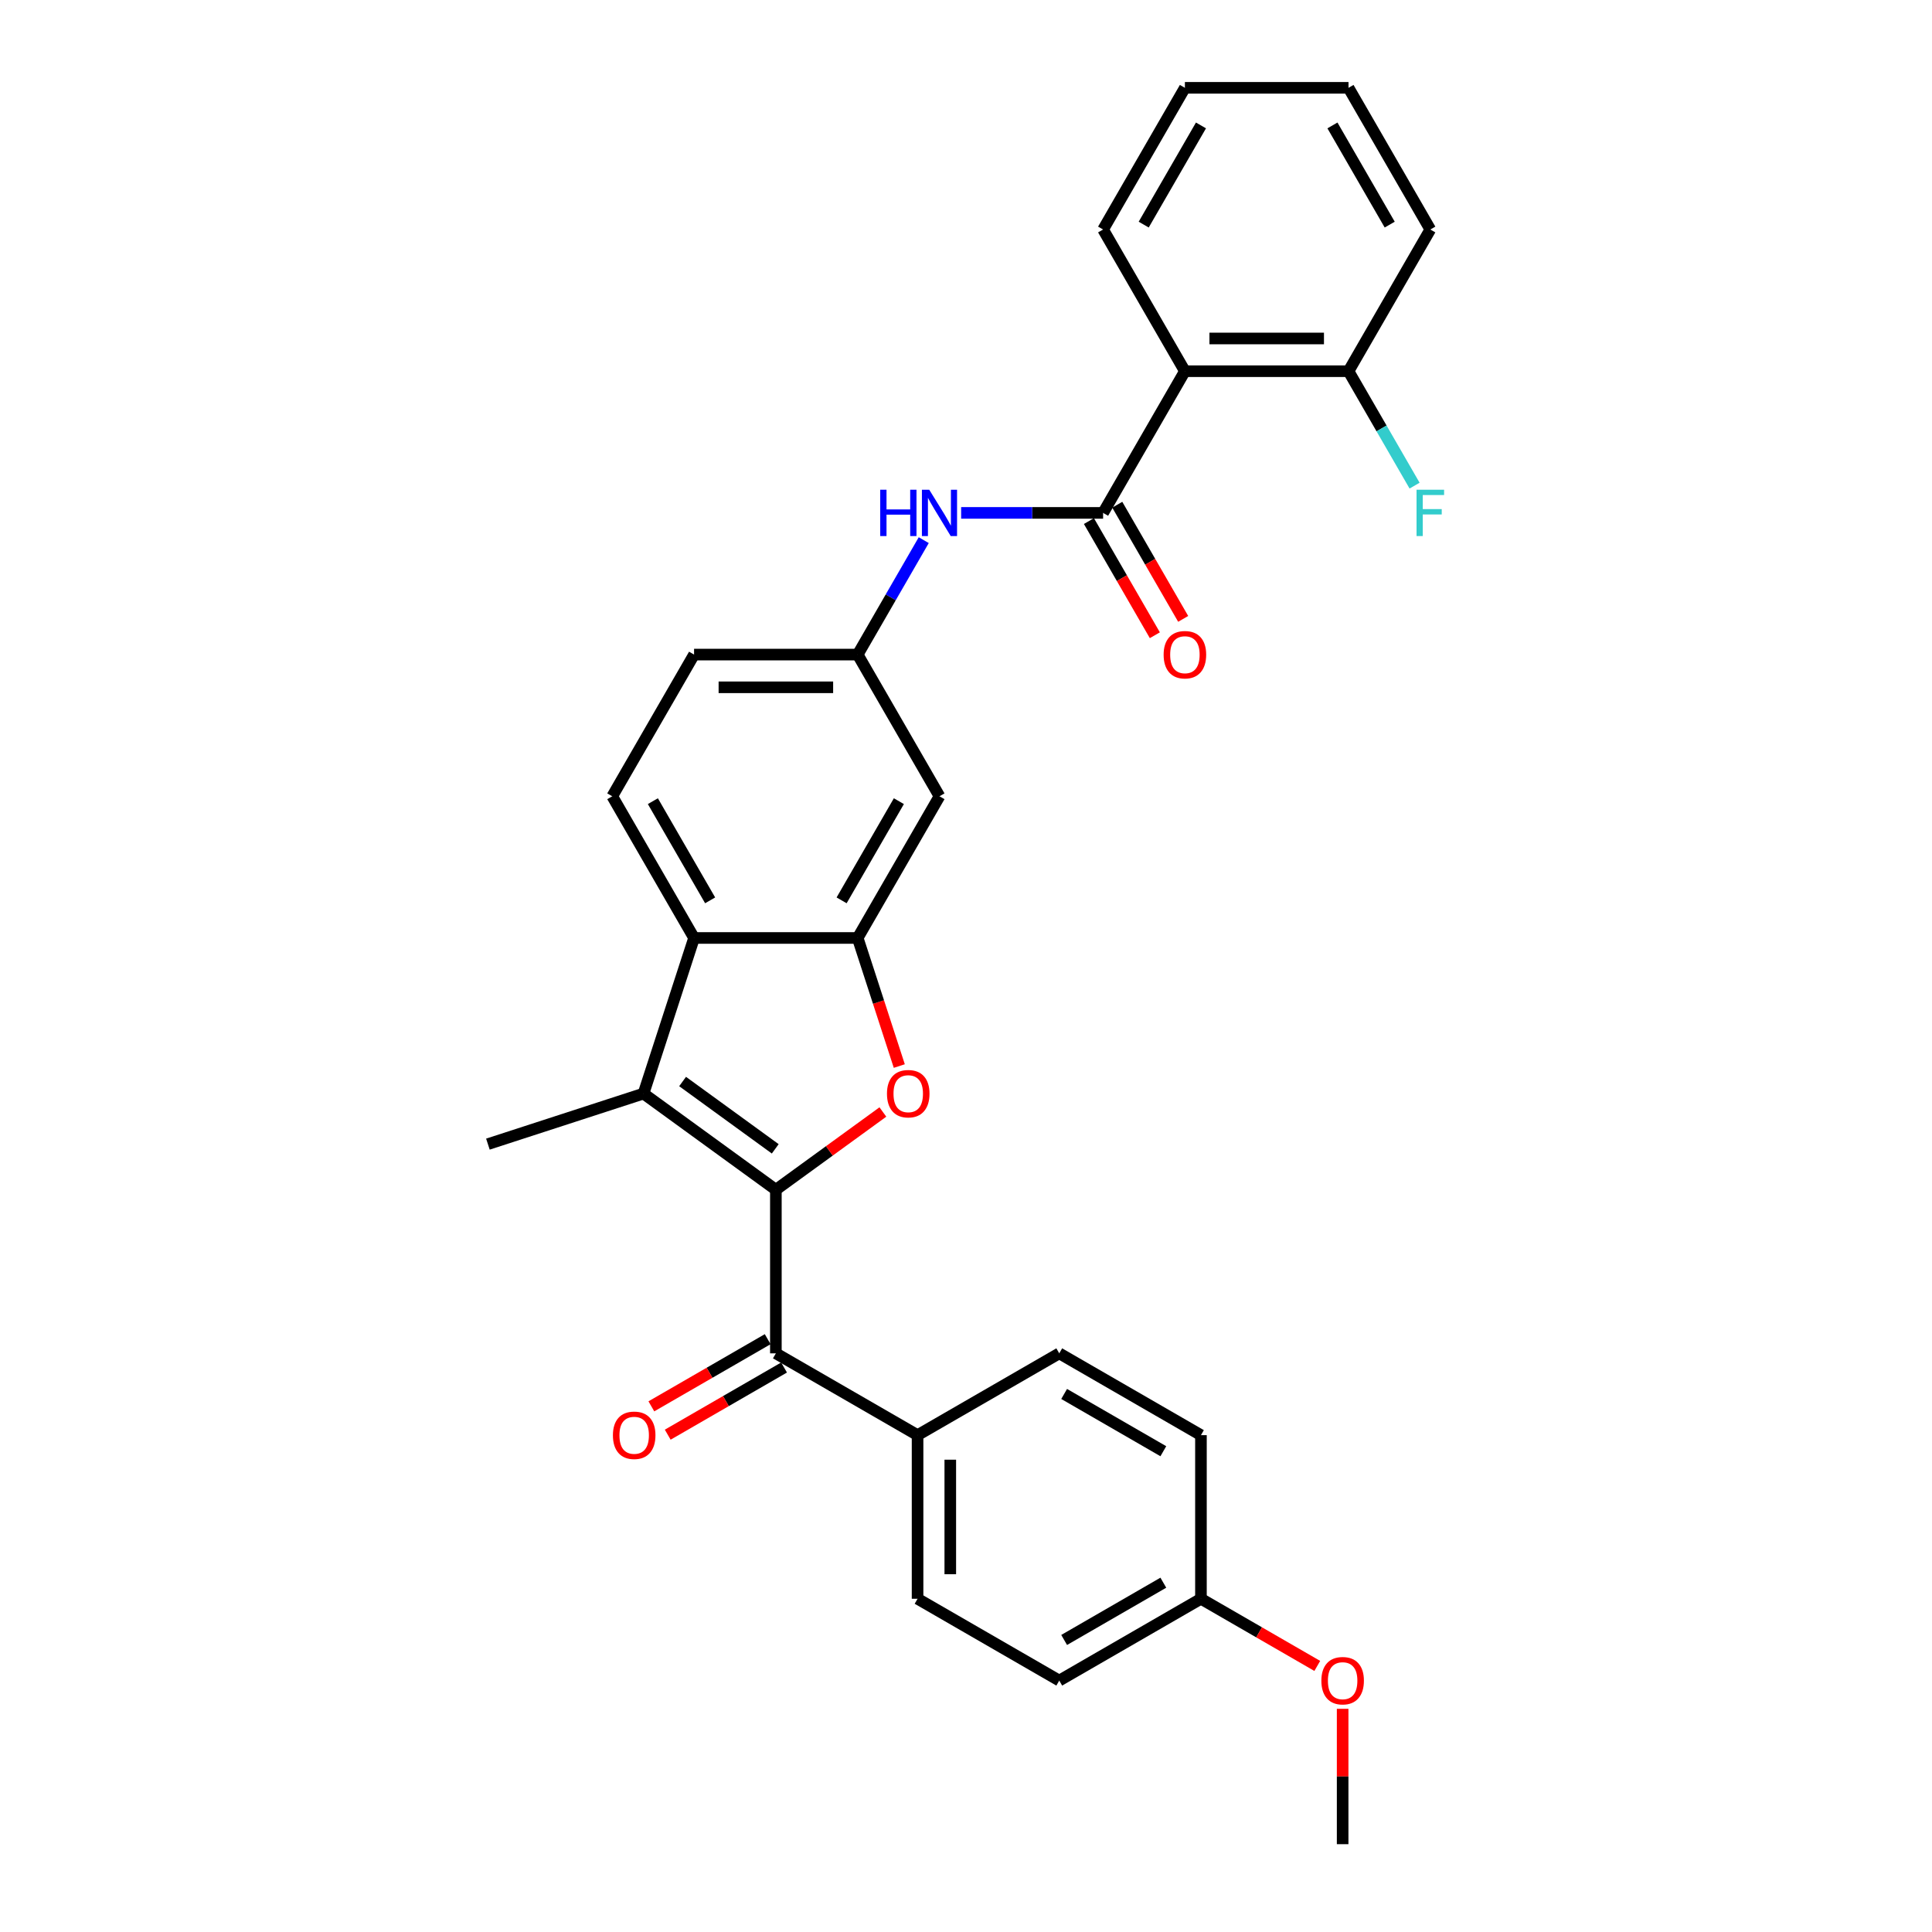 <?xml version='1.0' encoding='iso-8859-1'?>
<svg version='1.1' baseProfile='full'
              xmlns='http://www.w3.org/2000/svg'
                      xmlns:rdkit='http://www.rdkit.org/xml'
                      xmlns:xlink='http://www.w3.org/1999/xlink'
                  xml:space='preserve'
width='1000px' height='1000px' viewBox='0 0 1000 1000'>
<!-- END OF HEADER -->
<rect style='opacity:1.0;fill:#FFFFFF;stroke:none' width='1000' height='1000' x='0' y='0'> </rect>
<path class='bond-0' d='M 401.591,615.806 L 429.284,595.686' style='fill:none;fill-rule:evenodd;stroke:#000000;stroke-width:6px;stroke-linecap:butt;stroke-linejoin:miter;stroke-opacity:1' />
<path class='bond-0' d='M 429.284,595.686 L 456.976,575.566' style='fill:none;fill-rule:evenodd;stroke:#FF0000;stroke-width:6px;stroke-linecap:butt;stroke-linejoin:miter;stroke-opacity:1' />
<path class='bond-1' d='M 401.591,615.806 L 333.079,566.03' style='fill:none;fill-rule:evenodd;stroke:#000000;stroke-width:6px;stroke-linecap:butt;stroke-linejoin:miter;stroke-opacity:1' />
<path class='bond-1' d='M 401.269,594.637 L 353.311,559.794' style='fill:none;fill-rule:evenodd;stroke:#000000;stroke-width:6px;stroke-linecap:butt;stroke-linejoin:miter;stroke-opacity:1' />
<path class='bond-5' d='M 401.591,615.806 L 401.591,700.491' style='fill:none;fill-rule:evenodd;stroke:#000000;stroke-width:6px;stroke-linecap:butt;stroke-linejoin:miter;stroke-opacity:1' />
<path class='bond-2' d='M 465.474,551.786 L 454.704,518.638' style='fill:none;fill-rule:evenodd;stroke:#FF0000;stroke-width:6px;stroke-linecap:butt;stroke-linejoin:miter;stroke-opacity:1' />
<path class='bond-2' d='M 454.704,518.638 L 443.933,485.49' style='fill:none;fill-rule:evenodd;stroke:#000000;stroke-width:6px;stroke-linecap:butt;stroke-linejoin:miter;stroke-opacity:1' />
<path class='bond-4' d='M 333.079,566.03 L 359.248,485.49' style='fill:none;fill-rule:evenodd;stroke:#000000;stroke-width:6px;stroke-linecap:butt;stroke-linejoin:miter;stroke-opacity:1' />
<path class='bond-18' d='M 333.079,566.03 L 252.539,592.199' style='fill:none;fill-rule:evenodd;stroke:#000000;stroke-width:6px;stroke-linecap:butt;stroke-linejoin:miter;stroke-opacity:1' />
<path class='bond-8' d='M 443.933,485.49 L 486.276,412.151' style='fill:none;fill-rule:evenodd;stroke:#000000;stroke-width:6px;stroke-linecap:butt;stroke-linejoin:miter;stroke-opacity:1' />
<path class='bond-8' d='M 435.617,466.02 L 465.257,414.683' style='fill:none;fill-rule:evenodd;stroke:#000000;stroke-width:6px;stroke-linecap:butt;stroke-linejoin:miter;stroke-opacity:1' />
<path class='bond-29' d='M 443.933,485.49 L 359.248,485.49' style='fill:none;fill-rule:evenodd;stroke:#000000;stroke-width:6px;stroke-linecap:butt;stroke-linejoin:miter;stroke-opacity:1' />
<path class='bond-3' d='M 570.961,265.472 L 534.224,265.472' style='fill:none;fill-rule:evenodd;stroke:#000000;stroke-width:6px;stroke-linecap:butt;stroke-linejoin:miter;stroke-opacity:1' />
<path class='bond-3' d='M 534.224,265.472 L 497.488,265.472' style='fill:none;fill-rule:evenodd;stroke:#0000FF;stroke-width:6px;stroke-linecap:butt;stroke-linejoin:miter;stroke-opacity:1' />
<path class='bond-6' d='M 570.961,265.472 L 613.303,192.133' style='fill:none;fill-rule:evenodd;stroke:#000000;stroke-width:6px;stroke-linecap:butt;stroke-linejoin:miter;stroke-opacity:1' />
<path class='bond-13' d='M 563.627,269.706 L 580.686,299.254' style='fill:none;fill-rule:evenodd;stroke:#000000;stroke-width:6px;stroke-linecap:butt;stroke-linejoin:miter;stroke-opacity:1' />
<path class='bond-13' d='M 580.686,299.254 L 597.745,328.802' style='fill:none;fill-rule:evenodd;stroke:#FF0000;stroke-width:6px;stroke-linecap:butt;stroke-linejoin:miter;stroke-opacity:1' />
<path class='bond-13' d='M 578.294,261.238 L 595.354,290.785' style='fill:none;fill-rule:evenodd;stroke:#000000;stroke-width:6px;stroke-linecap:butt;stroke-linejoin:miter;stroke-opacity:1' />
<path class='bond-13' d='M 595.354,290.785 L 612.413,320.333' style='fill:none;fill-rule:evenodd;stroke:#FF0000;stroke-width:6px;stroke-linecap:butt;stroke-linejoin:miter;stroke-opacity:1' />
<path class='bond-9' d='M 359.248,485.49 L 316.906,412.151' style='fill:none;fill-rule:evenodd;stroke:#000000;stroke-width:6px;stroke-linecap:butt;stroke-linejoin:miter;stroke-opacity:1' />
<path class='bond-9' d='M 367.565,466.02 L 337.925,414.683' style='fill:none;fill-rule:evenodd;stroke:#000000;stroke-width:6px;stroke-linecap:butt;stroke-linejoin:miter;stroke-opacity:1' />
<path class='bond-10' d='M 401.591,700.491 L 474.93,742.833' style='fill:none;fill-rule:evenodd;stroke:#000000;stroke-width:6px;stroke-linecap:butt;stroke-linejoin:miter;stroke-opacity:1' />
<path class='bond-14' d='M 397.357,693.157 L 367.25,710.539' style='fill:none;fill-rule:evenodd;stroke:#000000;stroke-width:6px;stroke-linecap:butt;stroke-linejoin:miter;stroke-opacity:1' />
<path class='bond-14' d='M 367.25,710.539 L 337.144,727.921' style='fill:none;fill-rule:evenodd;stroke:#FF0000;stroke-width:6px;stroke-linecap:butt;stroke-linejoin:miter;stroke-opacity:1' />
<path class='bond-14' d='M 405.825,707.825 L 375.719,725.207' style='fill:none;fill-rule:evenodd;stroke:#000000;stroke-width:6px;stroke-linecap:butt;stroke-linejoin:miter;stroke-opacity:1' />
<path class='bond-14' d='M 375.719,725.207 L 345.612,742.589' style='fill:none;fill-rule:evenodd;stroke:#FF0000;stroke-width:6px;stroke-linecap:butt;stroke-linejoin:miter;stroke-opacity:1' />
<path class='bond-12' d='M 613.303,192.133 L 697.988,192.133' style='fill:none;fill-rule:evenodd;stroke:#000000;stroke-width:6px;stroke-linecap:butt;stroke-linejoin:miter;stroke-opacity:1' />
<path class='bond-12' d='M 626.006,175.196 L 685.285,175.196' style='fill:none;fill-rule:evenodd;stroke:#000000;stroke-width:6px;stroke-linecap:butt;stroke-linejoin:miter;stroke-opacity:1' />
<path class='bond-23' d='M 613.303,192.133 L 570.961,118.794' style='fill:none;fill-rule:evenodd;stroke:#000000;stroke-width:6px;stroke-linecap:butt;stroke-linejoin:miter;stroke-opacity:1' />
<path class='bond-7' d='M 478.13,279.581 L 461.032,309.196' style='fill:none;fill-rule:evenodd;stroke:#0000FF;stroke-width:6px;stroke-linecap:butt;stroke-linejoin:miter;stroke-opacity:1' />
<path class='bond-7' d='M 461.032,309.196 L 443.933,338.811' style='fill:none;fill-rule:evenodd;stroke:#000000;stroke-width:6px;stroke-linecap:butt;stroke-linejoin:miter;stroke-opacity:1' />
<path class='bond-11' d='M 486.276,412.151 L 443.933,338.811' style='fill:none;fill-rule:evenodd;stroke:#000000;stroke-width:6px;stroke-linecap:butt;stroke-linejoin:miter;stroke-opacity:1' />
<path class='bond-17' d='M 316.906,412.151 L 359.248,338.811' style='fill:none;fill-rule:evenodd;stroke:#000000;stroke-width:6px;stroke-linecap:butt;stroke-linejoin:miter;stroke-opacity:1' />
<path class='bond-15' d='M 474.93,742.833 L 474.93,827.518' style='fill:none;fill-rule:evenodd;stroke:#000000;stroke-width:6px;stroke-linecap:butt;stroke-linejoin:miter;stroke-opacity:1' />
<path class='bond-15' d='M 491.867,755.536 L 491.867,814.816' style='fill:none;fill-rule:evenodd;stroke:#000000;stroke-width:6px;stroke-linecap:butt;stroke-linejoin:miter;stroke-opacity:1' />
<path class='bond-16' d='M 474.93,742.833 L 548.269,700.491' style='fill:none;fill-rule:evenodd;stroke:#000000;stroke-width:6px;stroke-linecap:butt;stroke-linejoin:miter;stroke-opacity:1' />
<path class='bond-31' d='M 443.933,338.811 L 359.248,338.811' style='fill:none;fill-rule:evenodd;stroke:#000000;stroke-width:6px;stroke-linecap:butt;stroke-linejoin:miter;stroke-opacity:1' />
<path class='bond-31' d='M 431.231,355.748 L 371.951,355.748' style='fill:none;fill-rule:evenodd;stroke:#000000;stroke-width:6px;stroke-linecap:butt;stroke-linejoin:miter;stroke-opacity:1' />
<path class='bond-19' d='M 697.988,192.133 L 715.086,221.748' style='fill:none;fill-rule:evenodd;stroke:#000000;stroke-width:6px;stroke-linecap:butt;stroke-linejoin:miter;stroke-opacity:1' />
<path class='bond-19' d='M 715.086,221.748 L 732.185,251.364' style='fill:none;fill-rule:evenodd;stroke:#33CCCC;stroke-width:6px;stroke-linecap:butt;stroke-linejoin:miter;stroke-opacity:1' />
<path class='bond-25' d='M 697.988,192.133 L 740.33,118.794' style='fill:none;fill-rule:evenodd;stroke:#000000;stroke-width:6px;stroke-linecap:butt;stroke-linejoin:miter;stroke-opacity:1' />
<path class='bond-21' d='M 474.93,827.518 L 548.269,869.861' style='fill:none;fill-rule:evenodd;stroke:#000000;stroke-width:6px;stroke-linecap:butt;stroke-linejoin:miter;stroke-opacity:1' />
<path class='bond-22' d='M 548.269,700.491 L 621.608,742.833' style='fill:none;fill-rule:evenodd;stroke:#000000;stroke-width:6px;stroke-linecap:butt;stroke-linejoin:miter;stroke-opacity:1' />
<path class='bond-22' d='M 550.802,721.51 L 602.139,751.15' style='fill:none;fill-rule:evenodd;stroke:#000000;stroke-width:6px;stroke-linecap:butt;stroke-linejoin:miter;stroke-opacity:1' />
<path class='bond-20' d='M 621.608,827.518 L 621.608,742.833' style='fill:none;fill-rule:evenodd;stroke:#000000;stroke-width:6px;stroke-linecap:butt;stroke-linejoin:miter;stroke-opacity:1' />
<path class='bond-24' d='M 621.608,827.518 L 651.715,844.9' style='fill:none;fill-rule:evenodd;stroke:#000000;stroke-width:6px;stroke-linecap:butt;stroke-linejoin:miter;stroke-opacity:1' />
<path class='bond-24' d='M 651.715,844.9 L 681.822,862.282' style='fill:none;fill-rule:evenodd;stroke:#FF0000;stroke-width:6px;stroke-linecap:butt;stroke-linejoin:miter;stroke-opacity:1' />
<path class='bond-30' d='M 621.608,827.518 L 548.269,869.861' style='fill:none;fill-rule:evenodd;stroke:#000000;stroke-width:6px;stroke-linecap:butt;stroke-linejoin:miter;stroke-opacity:1' />
<path class='bond-30' d='M 602.139,819.202 L 550.802,848.841' style='fill:none;fill-rule:evenodd;stroke:#000000;stroke-width:6px;stroke-linecap:butt;stroke-linejoin:miter;stroke-opacity:1' />
<path class='bond-27' d='M 570.961,118.794 L 613.303,45.455' style='fill:none;fill-rule:evenodd;stroke:#000000;stroke-width:6px;stroke-linecap:butt;stroke-linejoin:miter;stroke-opacity:1' />
<path class='bond-27' d='M 591.98,116.261 L 621.619,64.924' style='fill:none;fill-rule:evenodd;stroke:#000000;stroke-width:6px;stroke-linecap:butt;stroke-linejoin:miter;stroke-opacity:1' />
<path class='bond-26' d='M 694.948,884.477 L 694.948,919.511' style='fill:none;fill-rule:evenodd;stroke:#FF0000;stroke-width:6px;stroke-linecap:butt;stroke-linejoin:miter;stroke-opacity:1' />
<path class='bond-26' d='M 694.948,919.511 L 694.948,954.545' style='fill:none;fill-rule:evenodd;stroke:#000000;stroke-width:6px;stroke-linecap:butt;stroke-linejoin:miter;stroke-opacity:1' />
<path class='bond-32' d='M 740.33,118.794 L 697.988,45.455' style='fill:none;fill-rule:evenodd;stroke:#000000;stroke-width:6px;stroke-linecap:butt;stroke-linejoin:miter;stroke-opacity:1' />
<path class='bond-32' d='M 719.311,116.261 L 689.671,64.924' style='fill:none;fill-rule:evenodd;stroke:#000000;stroke-width:6px;stroke-linecap:butt;stroke-linejoin:miter;stroke-opacity:1' />
<path class='bond-28' d='M 613.303,45.455 L 697.988,45.455' style='fill:none;fill-rule:evenodd;stroke:#000000;stroke-width:6px;stroke-linecap:butt;stroke-linejoin:miter;stroke-opacity:1' />
<path  class='atom-1' d='M 459.093 566.097
Q 459.093 560.339, 461.939 557.121
Q 464.784 553.903, 470.102 553.903
Q 475.421 553.903, 478.266 557.121
Q 481.111 560.339, 481.111 566.097
Q 481.111 571.924, 478.232 575.243
Q 475.353 578.529, 470.102 578.529
Q 464.818 578.529, 461.939 575.243
Q 459.093 571.958, 459.093 566.097
M 470.102 575.819
Q 473.761 575.819, 475.725 573.38
Q 477.724 570.908, 477.724 566.097
Q 477.724 561.389, 475.725 559.018
Q 473.761 556.613, 470.102 556.613
Q 466.444 556.613, 464.445 558.984
Q 462.481 561.355, 462.481 566.097
Q 462.481 570.941, 464.445 573.38
Q 466.444 575.819, 470.102 575.819
' fill='#FF0000'/>
<path  class='atom-8' d='M 455.603 253.481
L 458.855 253.481
L 458.855 263.677
L 471.117 263.677
L 471.117 253.481
L 474.369 253.481
L 474.369 277.463
L 471.117 277.463
L 471.117 266.387
L 458.855 266.387
L 458.855 277.463
L 455.603 277.463
L 455.603 253.481
' fill='#0000FF'/>
<path  class='atom-8' d='M 480.974 253.481
L 488.833 266.183
Q 489.612 267.437, 490.866 269.706
Q 492.119 271.976, 492.187 272.111
L 492.187 253.481
L 495.371 253.481
L 495.371 277.463
L 492.085 277.463
L 483.65 263.575
Q 482.668 261.949, 481.618 260.086
Q 480.602 258.223, 480.297 257.647
L 480.297 277.463
L 477.181 277.463
L 477.181 253.481
L 480.974 253.481
' fill='#0000FF'/>
<path  class='atom-14' d='M 602.294 338.879
Q 602.294 333.121, 605.139 329.902
Q 607.985 326.684, 613.303 326.684
Q 618.621 326.684, 621.467 329.902
Q 624.312 333.121, 624.312 338.879
Q 624.312 344.705, 621.433 348.025
Q 618.553 351.311, 613.303 351.311
Q 608.019 351.311, 605.139 348.025
Q 602.294 344.739, 602.294 338.879
M 613.303 348.601
Q 616.961 348.601, 618.926 346.162
Q 620.925 343.689, 620.925 338.879
Q 620.925 334.171, 618.926 331.799
Q 616.961 329.394, 613.303 329.394
Q 609.645 329.394, 607.646 331.766
Q 605.681 334.137, 605.681 338.879
Q 605.681 343.723, 607.646 346.162
Q 609.645 348.601, 613.303 348.601
' fill='#FF0000'/>
<path  class='atom-15' d='M 317.243 742.901
Q 317.243 737.143, 320.088 733.925
Q 322.933 730.707, 328.252 730.707
Q 333.57 730.707, 336.415 733.925
Q 339.261 737.143, 339.261 742.901
Q 339.261 748.728, 336.381 752.047
Q 333.502 755.333, 328.252 755.333
Q 322.967 755.333, 320.088 752.047
Q 317.243 748.761, 317.243 742.901
M 328.252 752.623
Q 331.91 752.623, 333.875 750.184
Q 335.873 747.711, 335.873 742.901
Q 335.873 738.193, 333.875 735.822
Q 331.91 733.416, 328.252 733.416
Q 324.593 733.416, 322.595 735.788
Q 320.63 738.159, 320.63 742.901
Q 320.63 747.745, 322.595 750.184
Q 324.593 752.623, 328.252 752.623
' fill='#FF0000'/>
<path  class='atom-20' d='M 733.2 253.481
L 747.461 253.481
L 747.461 256.225
L 736.418 256.225
L 736.418 263.507
L 746.241 263.507
L 746.241 266.285
L 736.418 266.285
L 736.418 277.463
L 733.2 277.463
L 733.2 253.481
' fill='#33CCCC'/>
<path  class='atom-25' d='M 683.939 869.928
Q 683.939 864.17, 686.784 860.952
Q 689.629 857.734, 694.948 857.734
Q 700.266 857.734, 703.111 860.952
Q 705.957 864.17, 705.957 869.928
Q 705.957 875.755, 703.077 879.074
Q 700.198 882.36, 694.948 882.36
Q 689.663 882.36, 686.784 879.074
Q 683.939 875.789, 683.939 869.928
M 694.948 879.65
Q 698.606 879.65, 700.571 877.211
Q 702.569 874.738, 702.569 869.928
Q 702.569 865.22, 700.571 862.849
Q 698.606 860.444, 694.948 860.444
Q 691.289 860.444, 689.291 862.815
Q 687.326 865.186, 687.326 869.928
Q 687.326 874.772, 689.291 877.211
Q 691.289 879.65, 694.948 879.65
' fill='#FF0000'/>
</svg>
